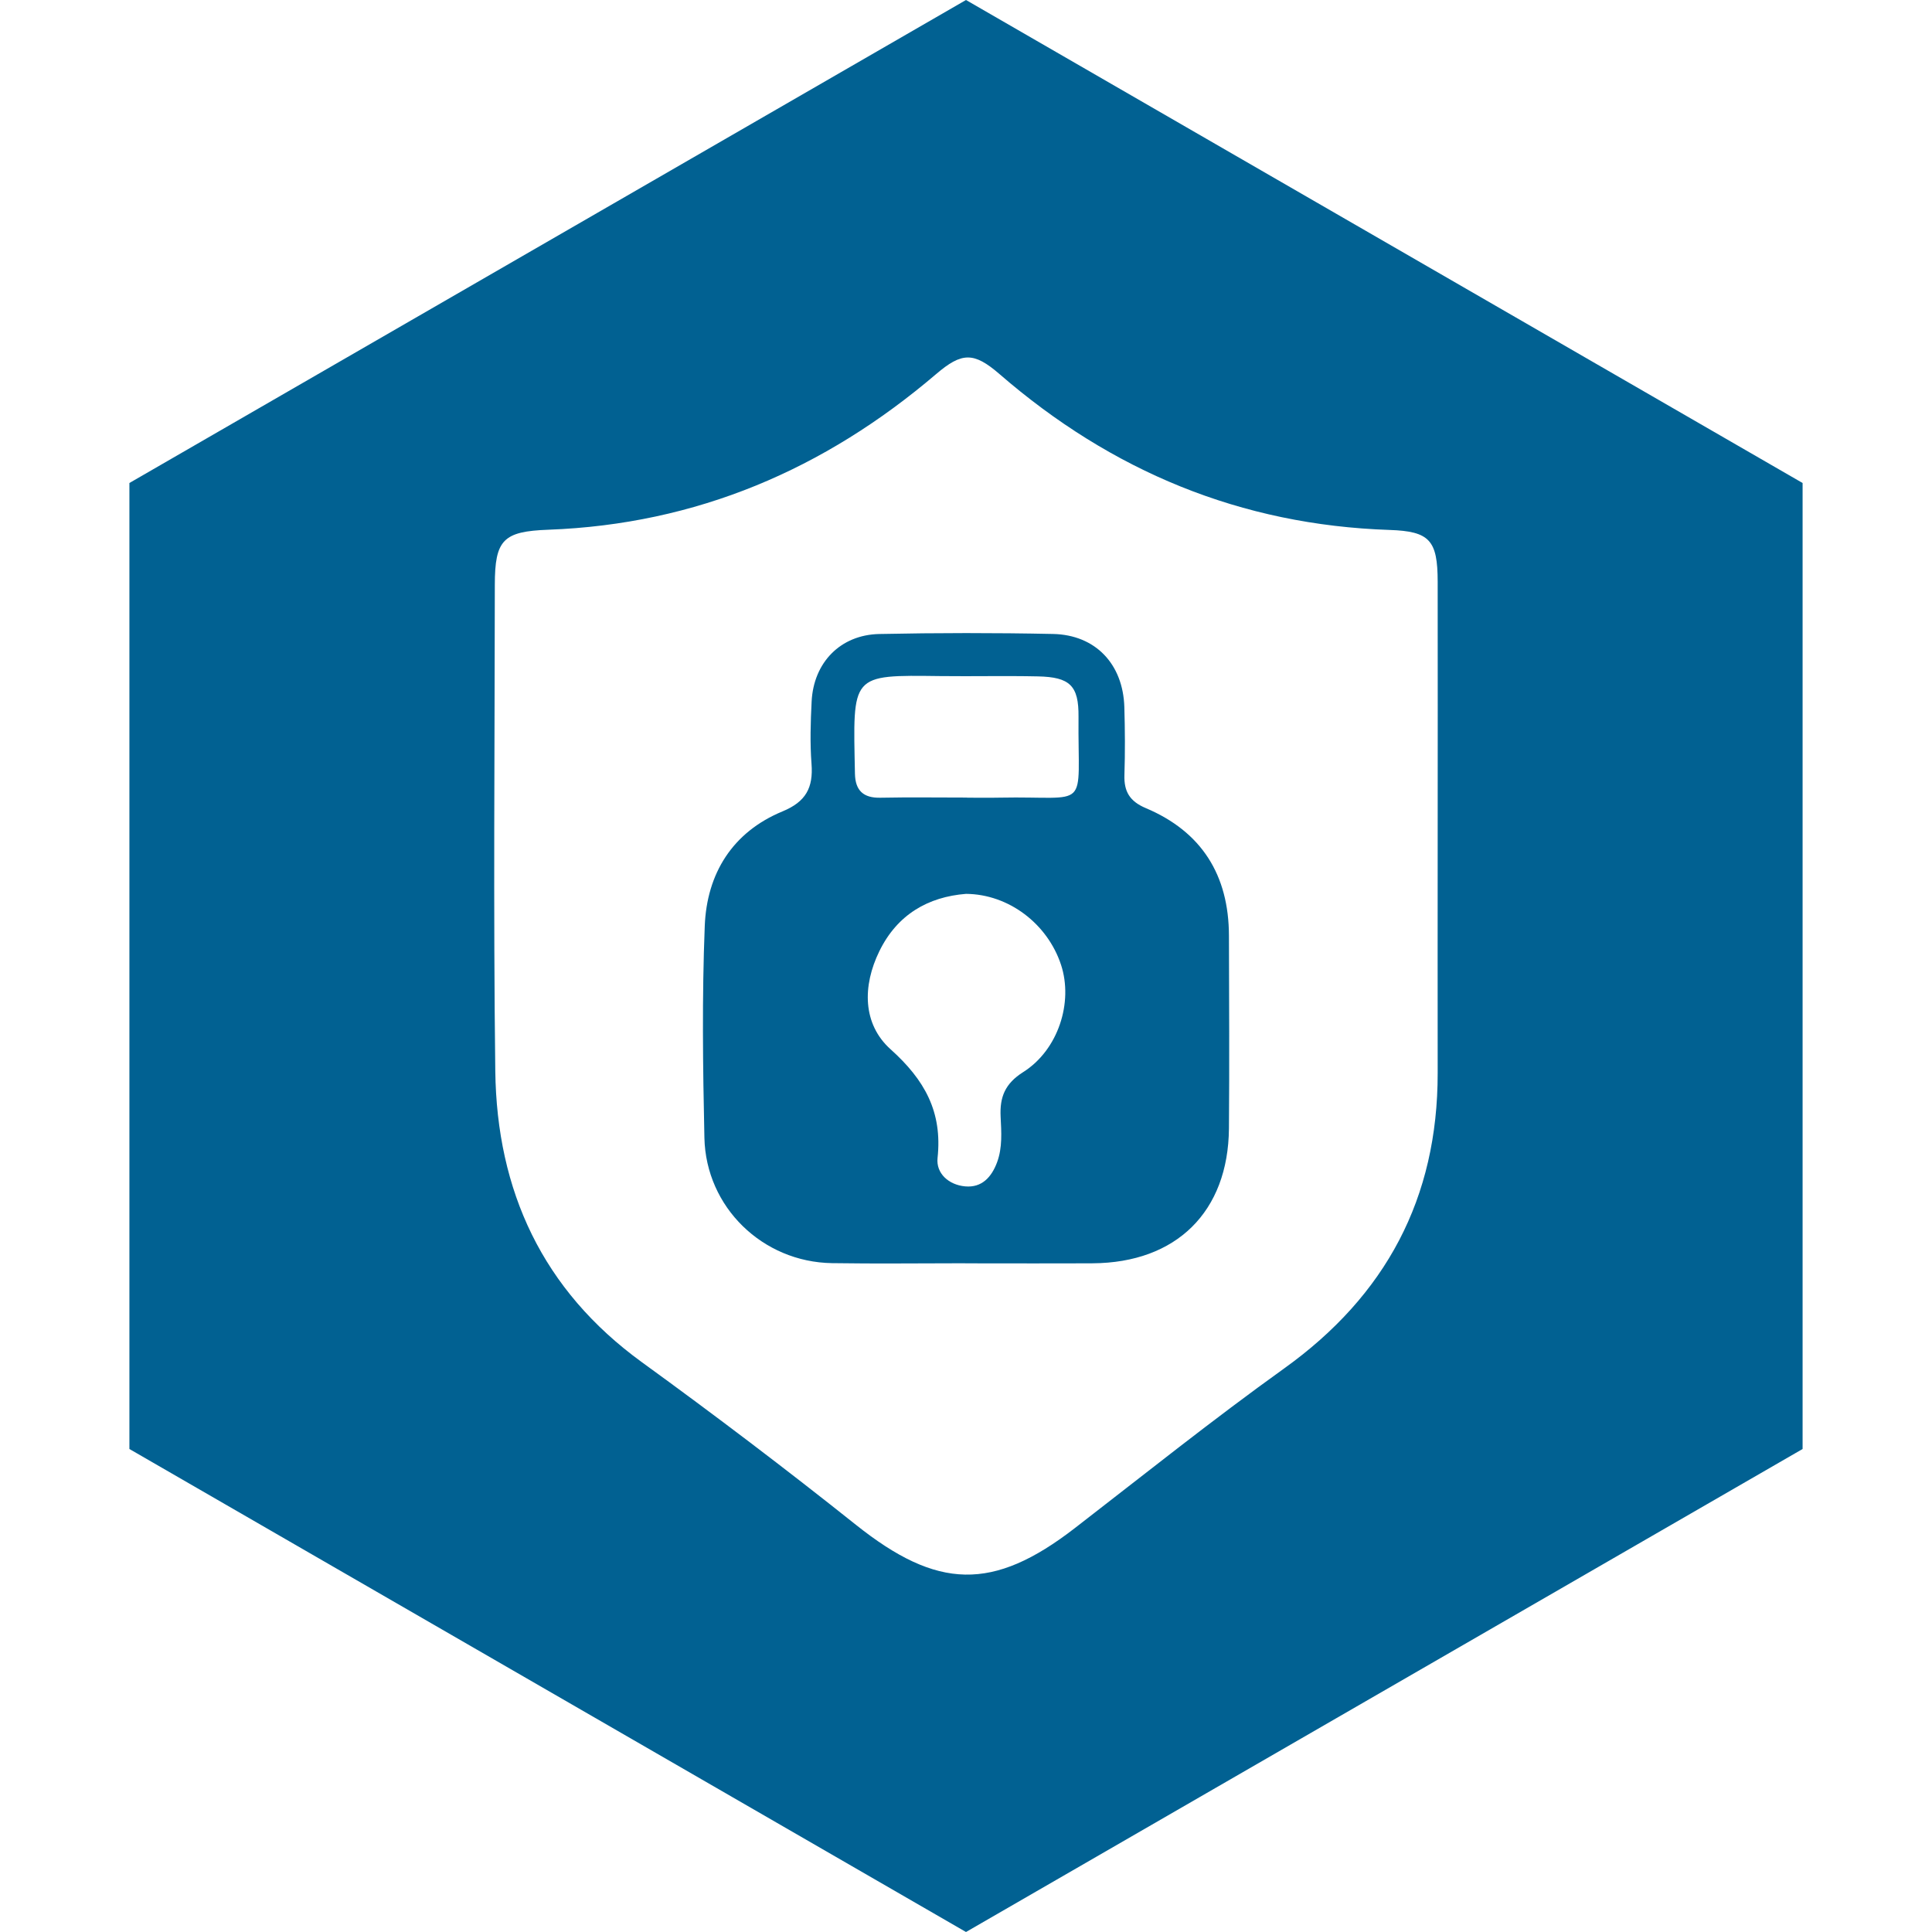 <svg xmlns="http://www.w3.org/2000/svg" xmlns:xlink="http://www.w3.org/1999/xlink" id="Capa_4" x="0px" y="0px" viewBox="0 0 500 500" style="enable-background:new 0 0 500 500;" xml:space="preserve"><style type="text/css">	.st0{fill:#016192;}	.st1{fill:none;stroke:#FFFFFF;stroke-width:60;stroke-miterlimit:10;}	.st2{fill:none;stroke:#FFFFFF;stroke-width:60;stroke-linejoin:round;stroke-miterlimit:10;}	.st3{fill:none;stroke:#FFFFFF;stroke-width:60;stroke-linecap:round;stroke-linejoin:round;stroke-miterlimit:10;}	.st4{fill:none;stroke:#FFFFFF;stroke-width:60;stroke-linecap:round;stroke-miterlimit:10;}	.st5{fill:none;stroke:#FFFFFF;stroke-width:35;stroke-miterlimit:10;}	.st6{fill:none;stroke:#FFFFFF;stroke-width:25;stroke-miterlimit:10;}	.st7{fill:none;stroke:#FFFFFF;stroke-width:35;stroke-linecap:round;stroke-linejoin:round;stroke-miterlimit:10;}	.st8{fill:none;stroke:#FFFFFF;stroke-width:25;stroke-linecap:round;stroke-linejoin:round;stroke-miterlimit:10;}	.st9{fill:none;stroke:#FFFFFF;stroke-width:25;stroke-linecap:round;stroke-miterlimit:10;}	.st10{fill:none;stroke:#FFFFFF;stroke-width:25;stroke-linejoin:round;stroke-miterlimit:10;}	.st11{fill:none;stroke:#FFFFFF;stroke-width:5.856;stroke-linejoin:round;stroke-miterlimit:10;}	.st12{fill:none;stroke:#FFFFFF;stroke-width:3.416;stroke-miterlimit:10;}	.st13{fill:none;stroke:#FFFFFF;stroke-width:2.44;stroke-miterlimit:10;}	.st14{fill:none;stroke:#FFFFFF;stroke-width:5.856;stroke-miterlimit:10;}	.st15{fill:none;stroke:#FFFFFF;stroke-width:3.416;stroke-linecap:round;stroke-linejoin:round;stroke-miterlimit:10;}	.st16{fill:none;stroke:#FFFFFF;stroke-width:2.44;stroke-linecap:round;stroke-linejoin:round;stroke-miterlimit:10;}	.st17{fill:none;stroke:#FFFFFF;stroke-width:2.44;stroke-linejoin:round;stroke-miterlimit:10;}	.st18{fill:none;stroke:#FFFFFF;stroke-width:2.44;stroke-linecap:round;stroke-miterlimit:10;}	.st19{fill:none;stroke:#FFFFFF;stroke-width:5.856;stroke-linecap:round;stroke-linejoin:round;stroke-miterlimit:10;}	.st20{fill:none;stroke:#FFFFFF;stroke-width:5.856;stroke-linecap:round;stroke-miterlimit:10;}	.st21{fill:#FFFFFF;}</style><g>	<path class="st0" d="M296.51,209.13c-4.14-1.75-5.65-4.29-5.51-8.57c0.19-5.85,0.15-11.71-0.02-17.56  c-0.33-11.13-7.45-18.7-18.46-18.93c-14.98-0.31-29.98-0.3-44.96,0.01c-10.06,0.21-17,7.37-17.51,17.45  c-0.27,5.37-0.44,10.8-0.03,16.15c0.47,6.15-1.41,9.79-7.51,12.31c-12.95,5.35-19.59,16.09-20.12,29.67  c-0.72,18.24-0.49,36.53-0.09,54.79c0.39,17.99,15.08,32.18,33.03,32.45c11.47,0.18,22.95,0.03,34.42,0.03c0,0.01,0,0.01,0,0.02  c11.01,0,22.01,0.05,33.02-0.01c21.67-0.13,35.1-13.34,35.28-34.9c0.14-16.63,0.04-33.25,0-49.88  C318.02,226.5,311.01,215.24,296.51,209.13z M264.81,277.45c-4.73,2.99-6.1,6.48-5.85,11.55c0.19,3.94,0.5,7.99-0.92,11.81  c-1.41,3.79-3.92,6.63-8.28,6.22c-4.22-0.39-7.55-3.34-7.12-7.35c1.27-11.91-3.29-20.17-12.16-28.13  c-7.24-6.5-7.33-16.36-2.89-25.41c4.65-9.49,12.62-14.03,22.41-14.81c11.07,0.09,21.1,7.75,24.6,18.38  C277.78,259.4,273.9,271.7,264.81,277.45z M258.69,206.43c-2.8,0.06-5.61,0.01-8.42,0.01c0-0.01,0-0.02,0-0.03  c-7.48,0-14.96-0.11-22.44,0.04c-4.42,0.09-6.48-1.89-6.57-6.21c-0.51-25.88-1.27-25.55,22.11-25.27c8.41,0.1,16.83-0.1,25.25,0.08  c8.27,0.18,10.58,2.38,10.5,10.47C278.9,210.44,282.5,205.95,258.69,206.43z"></path>	<path class="st0" d="M250,0L33.49,125v250l1.84,1.06l154.31,89.09L250,500l60.35-34.84L466.51,375V125L250,0z M372.07,217.29  c-0.01,20.15-0.02,40.29,0,60.44c0.02,32.37-13.39,57.53-39.73,76.42c-18.45,13.23-36.2,27.43-54.17,41.32  c-21.23,16.42-35.57,15.95-56.66-0.85c-18.12-14.44-36.6-28.45-55.36-42.06c-25.77-18.7-37.58-44.36-37.97-75.39  c-0.52-41.93-0.15-83.86-0.12-125.79c0.01-11.71,2.17-13.86,13.89-14.29c38.26-1.42,71.4-15.6,100.31-40.27  c6.64-5.66,9.71-5.81,16.42,0c28.99,25.12,62.42,39.05,100.95,40.33c10.38,0.35,12.43,2.68,12.44,13.39  C372.1,172.78,372.08,195.03,372.07,217.29z"></path></g></svg>